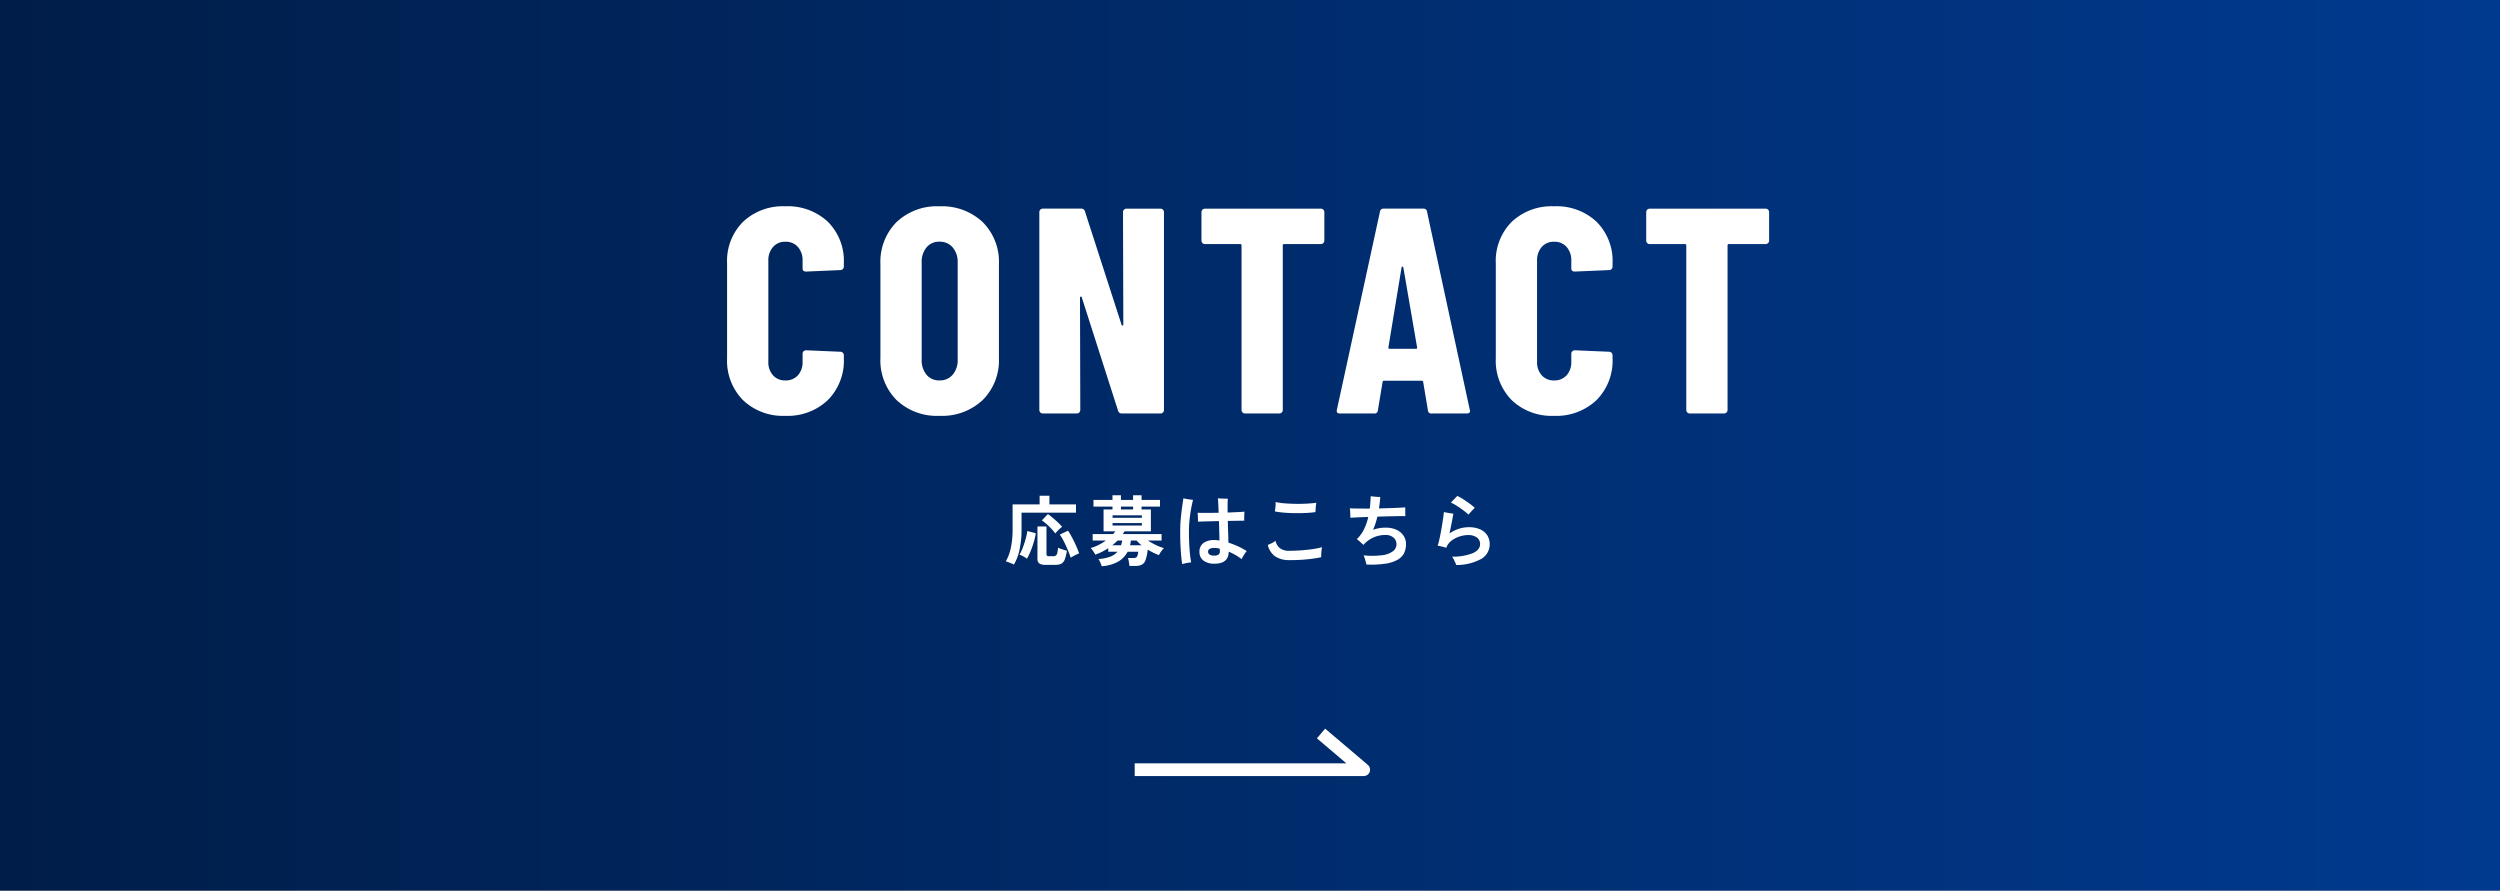 <svg xmlns="http://www.w3.org/2000/svg" xmlns:xlink="http://www.w3.org/1999/xlink" width="393" height="140" viewBox="0 0 393 140">
  <rect x="0" y="0" width="393" height="140" fill="#808080" stroke="none"/>
  <defs>
    <linearGradient id="linear-gradient" x1="1" y1="0.5" x2="0" y2="0.5" gradientUnits="objectBoundingBox">
      <stop offset="0" stop-color="#003a8f"/>
      <stop offset="1" stop-color="#001d48"/>
    </linearGradient>
  </defs>
  <g id="グループ_172" data-name="グループ 172" transform="translate(-382 -7410)">
    <rect id="長方形_118" data-name="長方形 118" width="393" height="140" transform="translate(382 7410)" fill="url(#linear-gradient)"/>
    <path id="パス_281" data-name="パス 281" d="M0-2.235H36L29.289-7.929" transform="translate(560.376 7533.234)" fill="none" stroke="#fff" stroke-linejoin="round" stroke-width="2"/>
    <path id="パス_1756" data-name="パス 1756" d="M-37.584.756a2.794,2.794,0,0,0-.408-.2q-.252-.1-.486-.192a2.063,2.063,0,0,0-.378-.114,7.254,7.254,0,0,0,.8-2.16,13.958,13.958,0,0,0,.27-2.9v-3.9h4.248v-1.356H-32v1.356h4.176v1.3h-8.556v2.628A14.806,14.806,0,0,1-36.7-1.572,7.6,7.6,0,0,1-37.584.756Zm5,.036a1.746,1.746,0,0,1-1-.216.849.849,0,0,1-.294-.732V-5.244h1.416V-.888q0,.324.384.324h.684a.665.665,0,0,0,.42-.114.727.727,0,0,0,.216-.408,5.89,5.89,0,0,0,.12-.822,3.033,3.033,0,0,0,.408.174q.252.09.516.174t.456.132a5.887,5.887,0,0,1-.336,1.392,1.231,1.231,0,0,1-.546.654,2.072,2.072,0,0,1-.93.174Zm3.924-1.128q-.2-.624-.492-1.308t-.606-1.3a8.928,8.928,0,0,0-.606-1.02l1.284-.612a8.981,8.981,0,0,1,.48.774q.252.45.492.948t.444.978q.2.48.336.876a4.478,4.478,0,0,0-.66.288Q-28.38-.5-28.656-.336Zm-6.876.168a3.26,3.26,0,0,0-.582-.378A3.506,3.506,0,0,0-36.708-.8,6.975,6.975,0,0,0-36.18-1.92q.252-.66.444-1.356a9.259,9.259,0,0,0,.264-1.248l1.332.348a10.643,10.643,0,0,1-.306,1.362A14.085,14.085,0,0,1-34.938-1.4,10.1,10.1,0,0,1-35.532-.168Zm4.464-3.972a6.674,6.674,0,0,0-.588-.708q-.36-.384-.762-.744a6.874,6.874,0,0,0-.762-.6l.948-1q.336.24.738.576t.8.708a9.569,9.569,0,0,1,.7.72,4.191,4.191,0,0,0-.384.318q-.216.2-.4.39A2.5,2.5,0,0,0-31.068-4.14Zm7.284,5.148a3.545,3.545,0,0,0-.2-.564,4.072,4.072,0,0,0-.3-.564A6.489,6.489,0,0,0-22.416-.5,2.83,2.83,0,0,0-21.3-1.272h-1.452v-.552a11.118,11.118,0,0,1-1,.576,6.852,6.852,0,0,1-1.044.432,2.3,2.3,0,0,0-.192-.348q-.132-.2-.276-.4a2.806,2.806,0,0,0-.24-.288,7.115,7.115,0,0,0,1.212-.468,7.533,7.533,0,0,0,1.164-.708H-25.2v-1.02h3.228A2.744,2.744,0,0,0-21.8-4.26q.078-.108.162-.216h-1.848V-7.908h1.4v-.456h-2.988V-9.408h2.988v-.732h1.332v.732h1.908v-.732h1.332v.732h2.9v1.044h-2.9v.456h1.464v3.432H-20.2a1.457,1.457,0,0,1-.12.216q-.072.108-.132.216h6.084v1.02h-2.148a10.8,10.8,0,0,0,1.254.7,7.9,7.9,0,0,0,1.266.486,4.625,4.625,0,0,0-.438.528,2.776,2.776,0,0,0-.342.576A8.59,8.59,0,0,1-15.63-1.1q-.462-.228-.918-.5a7.018,7.018,0,0,1-.33,1.62,1.32,1.32,0,0,1-.594.75A2.267,2.267,0,0,1-18.5.96h-.924q-.012-.156-.048-.4t-.084-.48a1.509,1.509,0,0,0-.108-.36h.828A1.046,1.046,0,0,0-18.4-.348a.5.5,0,0,0,.234-.288,2.7,2.7,0,0,0,.132-.636H-19.7A3.837,3.837,0,0,1-21.186.282,5.984,5.984,0,0,1-23.784,1.008Zm1.716-6.4h4.608v-.384h-4.608Zm0-1.212h4.608v-.384h-4.608Zm2.748,4.32h1.812a5.362,5.362,0,0,1-.78-.744h-.9q-.024.192-.054.378A3.716,3.716,0,0,1-19.32-2.28Zm-1.428-5.628h1.908v-.456h-1.908ZM-22.116-2.28h1.368q.06-.168.108-.36t.084-.384h-.732q-.192.192-.4.378T-22.116-2.28ZM-6.048.612A2.745,2.745,0,0,1-7.788.12a1.644,1.644,0,0,1-.624-1.368,1.658,1.658,0,0,1,.594-1.368A2.817,2.817,0,0,1-6.024-3.1q.18,0,.372.018t.384.042Q-5.28-3.7-5.3-4.488t-.048-1.6l-1.866.048q-.894.024-1.434.048a4.287,4.287,0,0,0,0-.456q-.012-.276-.024-.54t-.024-.4q.528.012,1.422.012T-5.4-7.392q-.024-.816-.054-1.428t-.066-.84l.492.03q.3.018.594.018h.474q-.012.2-.024.8t0,1.386q.876-.036,1.6-.072t1.056-.072q-.024.18-.036.45t-.012.534q0,.264.012.432-.348.012-1.044.018t-1.548.03q.024.912.054,1.824T-3.864-2.7A12.682,12.682,0,0,1-.984-1.38a6.515,6.515,0,0,0-.438.624,6.608,6.608,0,0,0-.366.648,8.571,8.571,0,0,0-.984-.654,10.585,10.585,0,0,0-1.044-.522Q-3.816.612-6.048.612Zm-5.076.072q-.1-.6-.174-1.452t-.114-1.89q-.036-1.038-.024-2.166.012-.9.1-1.8t.2-1.686q.114-.786.2-1.35l.468.09q.276.054.558.09l.486.06q-.144.564-.288,1.338t-.24,1.638q-.1.864-.108,1.692-.012,1.044.03,2.034t.126,1.8q.084.81.192,1.326-.18.012-.45.054t-.528.1A3.978,3.978,0,0,0-11.124.684ZM-6.156-.66a1.162,1.162,0,0,0,.78-.186.734.734,0,0,0,.168-.594.537.537,0,0,1-.012-.126v-.186a3.862,3.862,0,0,0-.864-.108,1.4,1.4,0,0,0-.744.15.514.514,0,0,0-.228.462.491.491,0,0,0,.246.426A1.173,1.173,0,0,0-6.156-.66ZM5.64.048A3.857,3.857,0,0,1,3.486-.534,3.1,3.1,0,0,1,2.328-2.34q.288-.108.618-.27A2.773,2.773,0,0,0,3.54-3a2.093,2.093,0,0,0,.666,1.152,2.275,2.275,0,0,0,1.434.432q1.02,0,2.028-.078T9.516-1.7A11.7,11.7,0,0,0,10.86-1.98q-.048.216-.084.522t-.048.588a4.4,4.4,0,0,0,0,.462,19.318,19.318,0,0,1-2.172.33A26.294,26.294,0,0,1,5.64.048ZM9.828-7.5q-.684.1-1.518.138t-1.71.03q-.876-.012-1.692-.078A14.536,14.536,0,0,1,3.444-7.6a.516.516,0,0,1,.012-.1q.048-.336.084-.7a3.9,3.9,0,0,0,.012-.678A10.727,10.727,0,0,0,5-8.874q.846.066,1.758.078t1.758-.036Q9.36-8.88,9.96-8.964q-.036.18-.066.462t-.048.558Q9.828-7.668,9.828-7.5ZM17.844.744l-.2-.732A4.407,4.407,0,0,0,17.388-.7a12.563,12.563,0,0,0,2.976-.03,3.428,3.428,0,0,0,1.674-.642,1.367,1.367,0,0,0,.522-1.1,1.342,1.342,0,0,0-.474-1.02A1.827,1.827,0,0,0,20.832-3.9a4.491,4.491,0,0,0-1.968.426,4.565,4.565,0,0,0-1.5,1.134q-.192-.18-.5-.462t-.54-.45a5.347,5.347,0,0,0,1.14-1.566,8.789,8.789,0,0,0,.66-1.914q-.912.024-1.662.06t-1.158.06a4.019,4.019,0,0,0,0-.444q-.012-.288-.03-.582a2.932,2.932,0,0,0-.054-.45q.48.024,1.32.03t1.824.006q.108-.96.144-1.944.18.024.456.054t.558.048q.282.018.486.018-.024.432-.078.888t-.126.912l1.638-.048q.8-.024,1.446-.054t1.056-.066q-.012.24-.006.66t.018.72q-.42-.012-1.116,0l-1.548.03q-.852.018-1.74.054-.12.528-.288,1.05a10.6,10.6,0,0,1-.384,1.014,5.389,5.389,0,0,1,.936-.252,5.916,5.916,0,0,1,1.02-.084,4.05,4.05,0,0,1,1.71.33,2.649,2.649,0,0,1,1.11.912,2.342,2.342,0,0,1,.4,1.35,3.164,3.164,0,0,1-.306,1.422A2.512,2.512,0,0,1,22.722,0a5.514,5.514,0,0,1-1.908.612A15.808,15.808,0,0,1,17.844.744ZM31.956.816a3.922,3.922,0,0,0-.18-.432q-.12-.252-.246-.5a1.765,1.765,0,0,0-.246-.378,8.37,8.37,0,0,0,3.264-.546Q35.7-1.56,35.7-2.46a1.225,1.225,0,0,0-.516-1.056,2.29,2.29,0,0,0-1.368-.372,4.229,4.229,0,0,0-1.014.132,4.737,4.737,0,0,0-1.026.384,3.238,3.238,0,0,0-.858.63,2.31,2.31,0,0,0-.534.87l-.012-.012a5.078,5.078,0,0,0-.69-.2q-.414-.1-.654-.144a6.4,6.4,0,0,0,.24-.834q.12-.522.24-1.152t.222-1.26q.1-.63.18-1.164t.1-.87q.276.072.732.144l.756.12q-.084.528-.252,1.386T30.9-4.14a5.32,5.32,0,0,1,1.428-.72A4.948,4.948,0,0,1,33.9-5.124a4.3,4.3,0,0,1,1.824.342,2.539,2.539,0,0,1,1.11.942,2.534,2.534,0,0,1,.378,1.38A2.64,2.64,0,0,1,35.946-.174,7.96,7.96,0,0,1,31.956.816ZM33.888-7.1q-.312-.288-.8-.66t-1.02-.708A8,8,0,0,0,31.116-9q.2-.2.486-.5l.51-.534a6.667,6.667,0,0,1,.948.516q.5.324.984.678t.828.666q-.144.132-.336.336t-.366.4Q34-7.236,33.888-7.1Z" transform="translate(578.967 7498)" fill="#fff"/>
    <path id="パス_1755" data-name="パス 1755" d="M-72.519.368a9.079,9.079,0,0,1-6.647-2.461,8.829,8.829,0,0,1-2.507-6.6V-23.6a8.693,8.693,0,0,1,2.507-6.532,9.127,9.127,0,0,1,6.647-2.438,9.19,9.19,0,0,1,6.693,2.438A8.693,8.693,0,0,1-63.319-23.6v.506a.532.532,0,0,1-.161.391.532.532,0,0,1-.391.161l-5.382.23q-.552,0-.552-.506v-1.2a3.133,3.133,0,0,0-.736-2.162A2.514,2.514,0,0,0-72.519-27a2.461,2.461,0,0,0-1.932.828,3.133,3.133,0,0,0-.736,2.162v15.87A3.047,3.047,0,0,0-74.451-6a2.494,2.494,0,0,0,1.932.805A2.549,2.549,0,0,0-70.541-6a3.047,3.047,0,0,0,.736-2.139V-9.384a.532.532,0,0,1,.161-.391.532.532,0,0,1,.391-.161l5.382.23a.532.532,0,0,1,.391.161.532.532,0,0,1,.161.391v.46a8.786,8.786,0,0,1-2.53,6.6A9.158,9.158,0,0,1-72.519.368Zm24.242,0a9.234,9.234,0,0,1-6.762-2.484,8.862,8.862,0,0,1-2.53-6.624V-23.46a8.862,8.862,0,0,1,2.53-6.624,9.234,9.234,0,0,1,6.762-2.484,9.314,9.314,0,0,1,6.785,2.484,8.819,8.819,0,0,1,2.553,6.624V-8.74a8.819,8.819,0,0,1-2.553,6.624A9.314,9.314,0,0,1-48.277.368Zm0-5.566a2.611,2.611,0,0,0,2.07-.9,3.476,3.476,0,0,0,.782-2.369V-23.736a3.476,3.476,0,0,0-.782-2.369,2.611,2.611,0,0,0-2.07-.9,2.543,2.543,0,0,0-2.047.9,3.544,3.544,0,0,0-.759,2.369V-8.464a3.544,3.544,0,0,0,.759,2.369A2.543,2.543,0,0,0-48.277-5.2Zm28.842-26.45a.532.532,0,0,1,.161-.391.532.532,0,0,1,.391-.161h5.336a.532.532,0,0,1,.391.161.532.532,0,0,1,.161.391v31.1a.532.532,0,0,1-.161.391A.532.532,0,0,1-13.547,0h-6.072a.577.577,0,0,1-.6-.46l-5.7-17.8q-.046-.138-.161-.115a.142.142,0,0,0-.115.161l.046,17.664a.532.532,0,0,1-.161.391A.532.532,0,0,1-26.7,0h-5.336a.532.532,0,0,1-.391-.161.532.532,0,0,1-.161-.391v-31.1a.532.532,0,0,1,.161-.391.532.532,0,0,1,.391-.161h6.026a.577.577,0,0,1,.6.46l5.75,17.8q.046.138.161.115a.142.142,0,0,0,.115-.161Zm31.1-.552a.532.532,0,0,1,.391.161.532.532,0,0,1,.161.391v4.462a.532.532,0,0,1-.161.391.532.532,0,0,1-.391.161H5.911a.2.2,0,0,0-.23.23V-.552a.532.532,0,0,1-.161.391A.532.532,0,0,1,5.129,0H-.253A.532.532,0,0,1-.644-.161.532.532,0,0,1-.8-.552V-26.4a.2.2,0,0,0-.23-.23h-5.52a.532.532,0,0,1-.391-.161.532.532,0,0,1-.161-.391v-4.462a.532.532,0,0,1,.161-.391.532.532,0,0,1,.391-.161ZM29.095,0a.519.519,0,0,1-.6-.506l-.736-4.416q0-.23-.276-.23H21.643q-.276,0-.276.23L20.631-.506a.519.519,0,0,1-.6.506H14.651q-.6,0-.46-.6l6.762-31.1a.551.551,0,0,1,.6-.506h6.21a.551.551,0,0,1,.6.506L35.075-.6l.046.184q0,.414-.506.414ZM22.287-10.4q0,.23.184.23h4.14q.23,0,.184-.23L24.633-22.954q-.046-.138-.138-.138t-.138.138ZM48.323.368a9.079,9.079,0,0,1-6.647-2.461,8.829,8.829,0,0,1-2.507-6.6V-23.6a8.693,8.693,0,0,1,2.507-6.532,9.127,9.127,0,0,1,6.647-2.438,9.19,9.19,0,0,1,6.693,2.438A8.693,8.693,0,0,1,57.523-23.6v.506a.532.532,0,0,1-.161.391.532.532,0,0,1-.391.161l-5.382.23q-.552,0-.552-.506v-1.2a3.133,3.133,0,0,0-.736-2.162A2.514,2.514,0,0,0,48.323-27a2.461,2.461,0,0,0-1.932.828,3.133,3.133,0,0,0-.736,2.162v15.87A3.047,3.047,0,0,0,46.391-6a2.494,2.494,0,0,0,1.932.805A2.549,2.549,0,0,0,50.3-6a3.047,3.047,0,0,0,.736-2.139V-9.384a.532.532,0,0,1,.161-.391.532.532,0,0,1,.391-.161l5.382.23a.532.532,0,0,1,.391.161.532.532,0,0,1,.161.391v.46a8.786,8.786,0,0,1-2.53,6.6A9.158,9.158,0,0,1,48.323.368ZM81.581-32.2a.532.532,0,0,1,.391.161.532.532,0,0,1,.161.391v4.462a.532.532,0,0,1-.161.391.532.532,0,0,1-.391.161h-5.75a.2.2,0,0,0-.23.23V-.552a.532.532,0,0,1-.161.391A.532.532,0,0,1,75.049,0H69.667a.532.532,0,0,1-.391-.161.532.532,0,0,1-.161-.391V-26.4a.2.2,0,0,0-.23-.23h-5.52a.532.532,0,0,1-.391-.161.532.532,0,0,1-.161-.391v-4.462a.532.532,0,0,1,.161-.391.532.532,0,0,1,.391-.161Z" transform="translate(577.971 7475)" fill="#fff"/>
  </g>
</svg>

